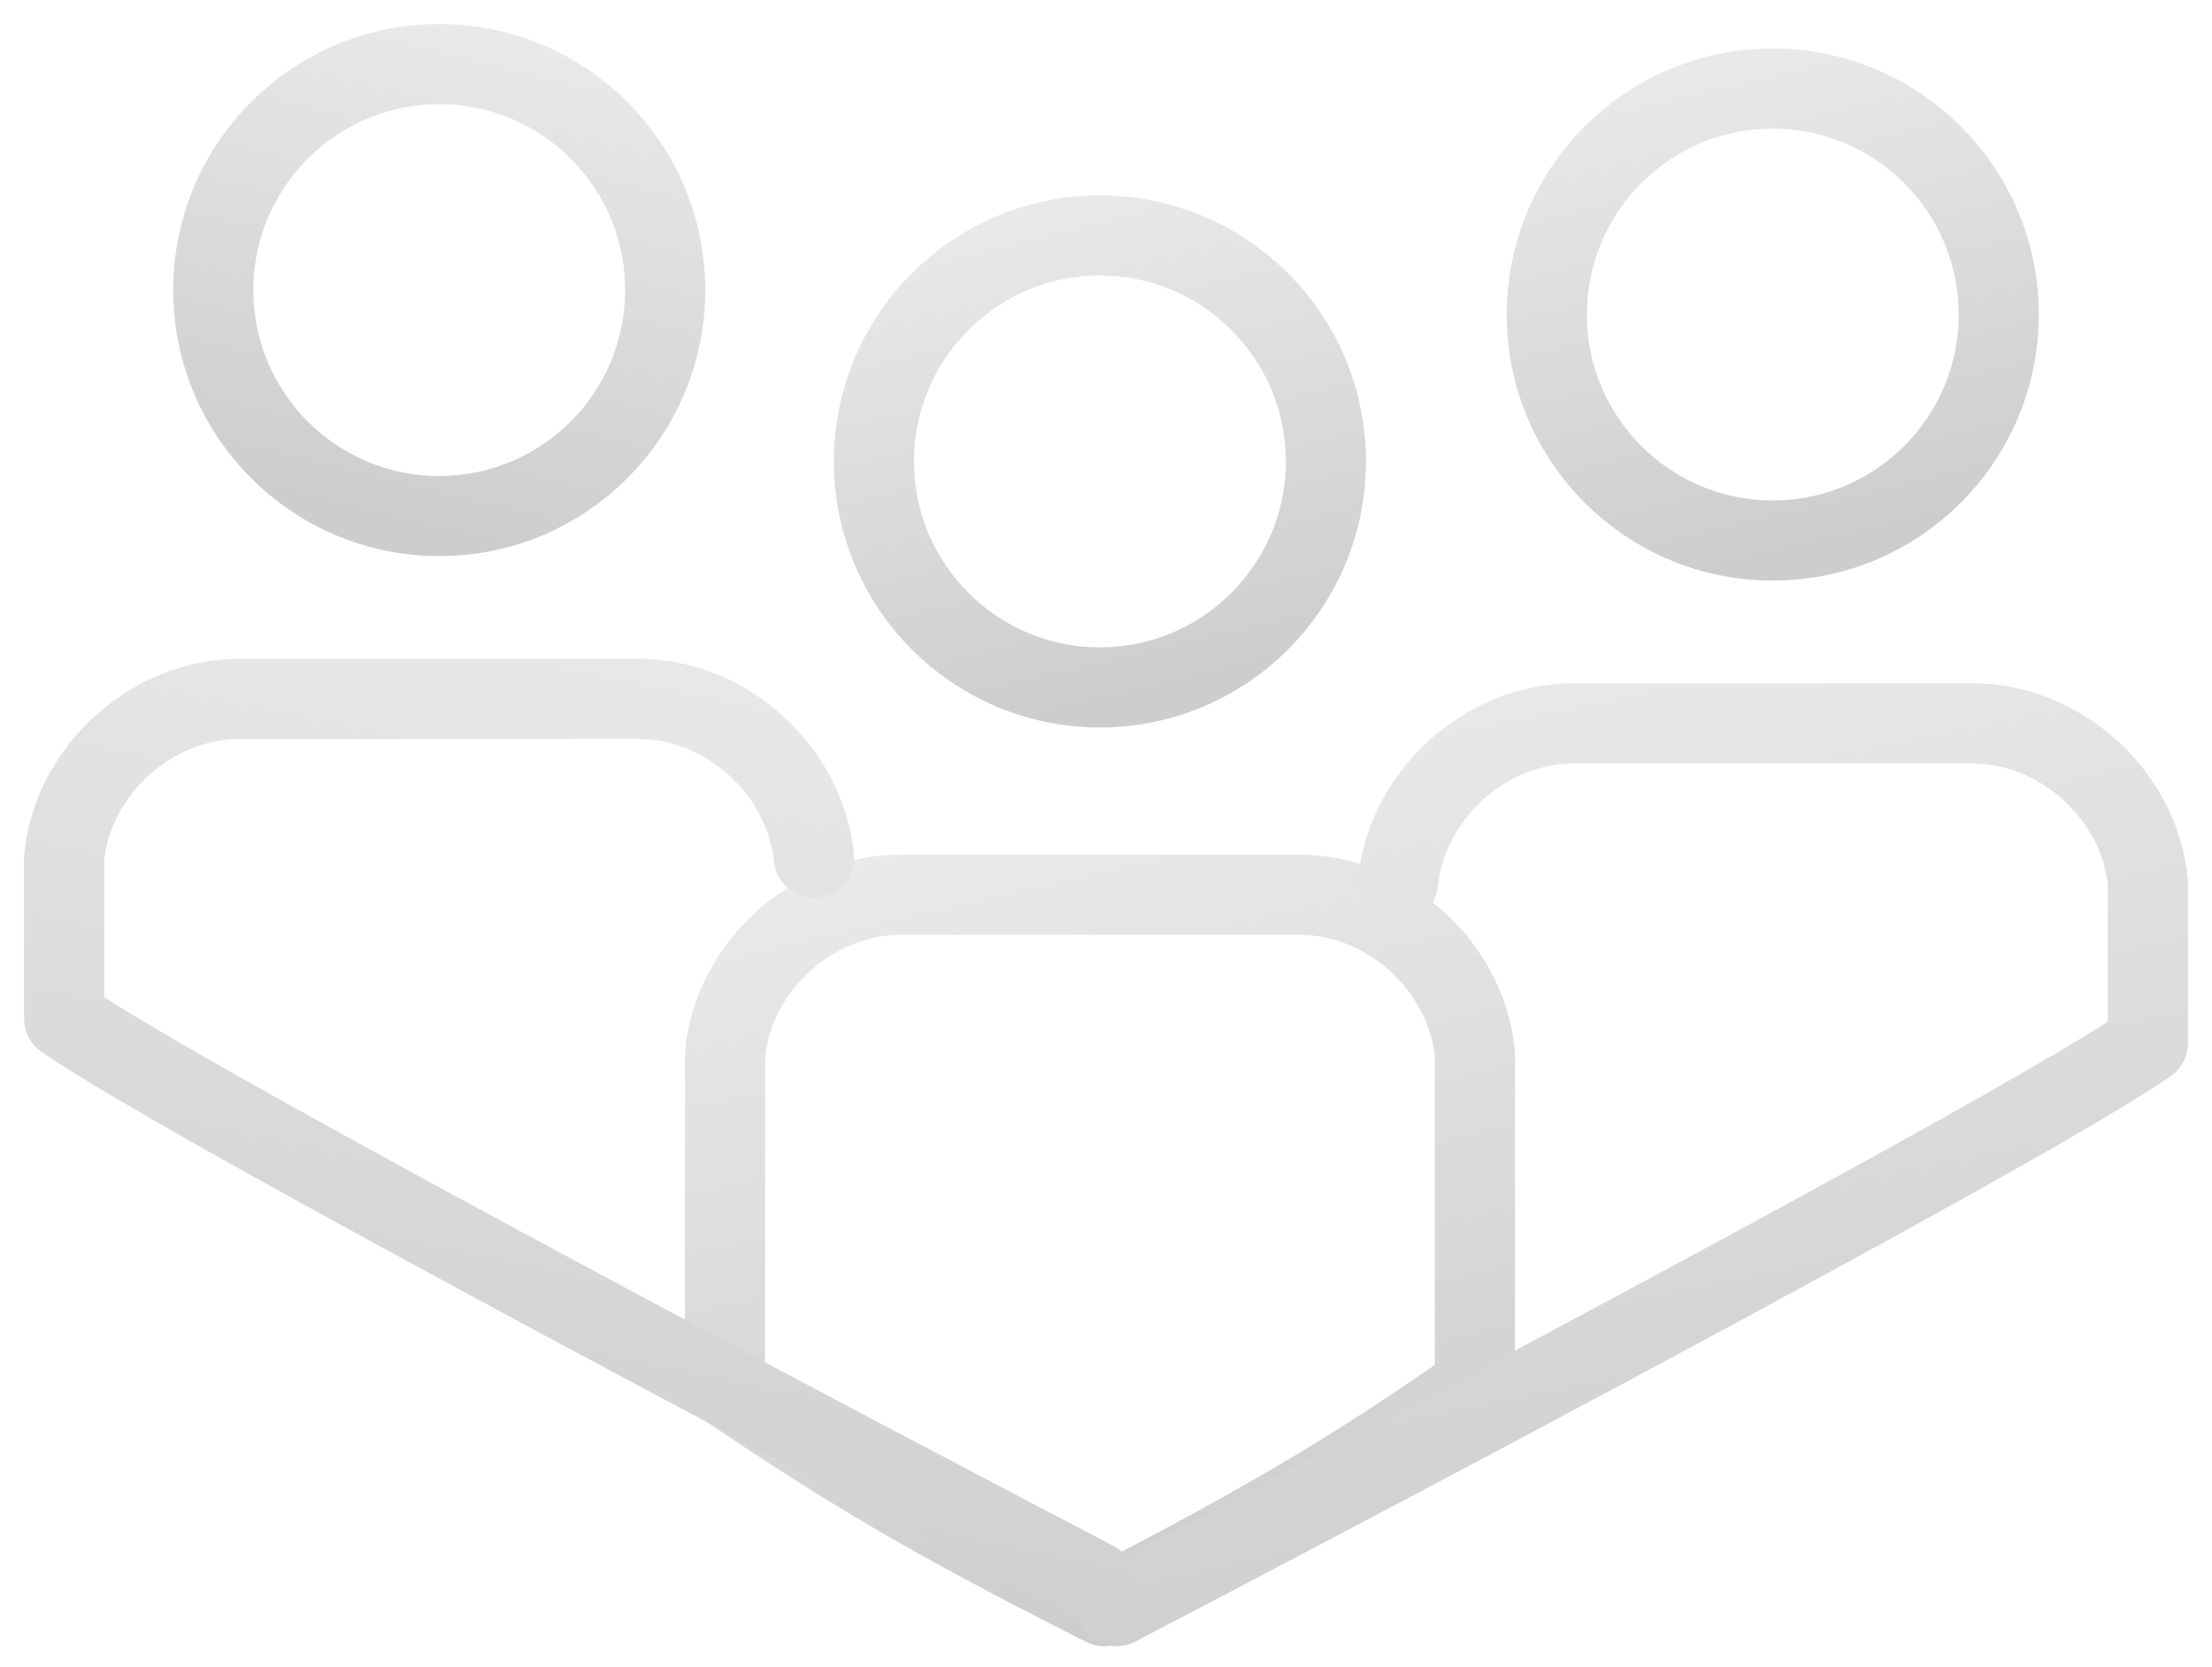<svg width="69" height="52" viewBox="0 0 69 52" fill="none" xmlns="http://www.w3.org/2000/svg">
<path d="M41.359 14.393C41.359 18.285 38.202 21.442 34.31 21.442C30.418 21.442 27.262 18.285 27.262 14.393C27.262 10.501 30.418 7.345 34.31 7.345C38.202 7.345 41.359 10.501 41.359 14.393Z" stroke="url(#paint0_linear_22610_23596)" stroke-width="2.5" stroke-miterlimit="10"/>
<path d="M46.007 32.857V43.23C42.053 45.99 39.433 47.499 34.445 50.101C29.092 47.396 26.556 45.893 22.613 43.23L22.619 32.857C22.892 30.14 25.348 27.909 28.09 27.909H40.537C43.266 27.909 45.734 30.128 46.007 32.857Z" stroke="url(#paint1_linear_22610_23596)" stroke-width="2.5" stroke-linecap="round" stroke-linejoin="round"/>
<path d="M62.347 9.812C62.347 13.704 59.191 16.86 55.298 16.86C51.406 16.86 48.25 13.704 48.25 9.812C48.25 5.92 51.406 2.763 55.298 2.763C59.191 2.763 62.347 5.92 62.347 9.812Z" stroke="url(#paint2_linear_22610_23596)" stroke-width="2.5" stroke-miterlimit="10"/>
<path d="M43.612 27.512C43.885 24.794 46.342 22.564 49.083 22.564H61.53C64.259 22.564 66.728 24.782 67 27.512V32.54C63.046 35.3 39.82 47.498 34.832 50.1" stroke="url(#paint3_linear_22610_23596)" stroke-width="2.5" stroke-linecap="round" stroke-linejoin="round"/>
<path d="M6.653 9.049C6.653 12.941 9.809 16.097 13.701 16.097C17.594 16.097 20.75 12.941 20.75 9.049C20.75 5.156 17.594 2 13.701 2C9.809 2 6.653 5.156 6.653 9.049Z" stroke="url(#paint4_linear_22610_23596)" stroke-width="2.5" stroke-miterlimit="10"/>
<path d="M25.388 26.748C25.115 24.031 22.658 21.8 19.917 21.8H7.47C4.741 21.8 2.272 24.019 2 26.748V31.777C5.954 34.537 29.18 46.735 34.168 49.337" stroke="url(#paint5_linear_22610_23596)" stroke-width="2.5" stroke-linecap="round" stroke-linejoin="round"/>
<defs>
<linearGradient id="paint0_linear_22610_23596" x1="29.914" y1="6.496" x2="33.712" y2="22.143" gradientUnits="userSpaceOnUse">
<stop stop-color="#EAEAEA"/>
<stop offset="1" stop-color="#CDCDCD"/>
</linearGradient>
<linearGradient id="paint1_linear_22610_23596" x1="27.014" y1="26.572" x2="32.718" y2="51.343" gradientUnits="userSpaceOnUse">
<stop stop-color="#EAEAEA"/>
<stop offset="1" stop-color="#CDCDCD"/>
</linearGradient>
<linearGradient id="paint2_linear_22610_23596" x1="50.902" y1="1.914" x2="54.7" y2="17.561" gradientUnits="userSpaceOnUse">
<stop stop-color="#EAEAEA"/>
<stop offset="1" stop-color="#CDCDCD"/>
</linearGradient>
<linearGradient id="paint3_linear_22610_23596" x1="40.883" y1="20.905" x2="47.33" y2="51.932" gradientUnits="userSpaceOnUse">
<stop stop-color="#EAEAEA"/>
<stop offset="1" stop-color="#CDCDCD"/>
</linearGradient>
<linearGradient id="paint4_linear_22610_23596" x1="18.098" y1="1.151" x2="14.3" y2="16.798" gradientUnits="userSpaceOnUse">
<stop stop-color="#EAEAEA"/>
<stop offset="1" stop-color="#CDCDCD"/>
</linearGradient>
<linearGradient id="paint5_linear_22610_23596" x1="28.116" y1="20.141" x2="21.67" y2="51.169" gradientUnits="userSpaceOnUse">
<stop stop-color="#EAEAEA"/>
<stop offset="1" stop-color="#CDCDCD"/>
</linearGradient>
</defs>
</svg>
